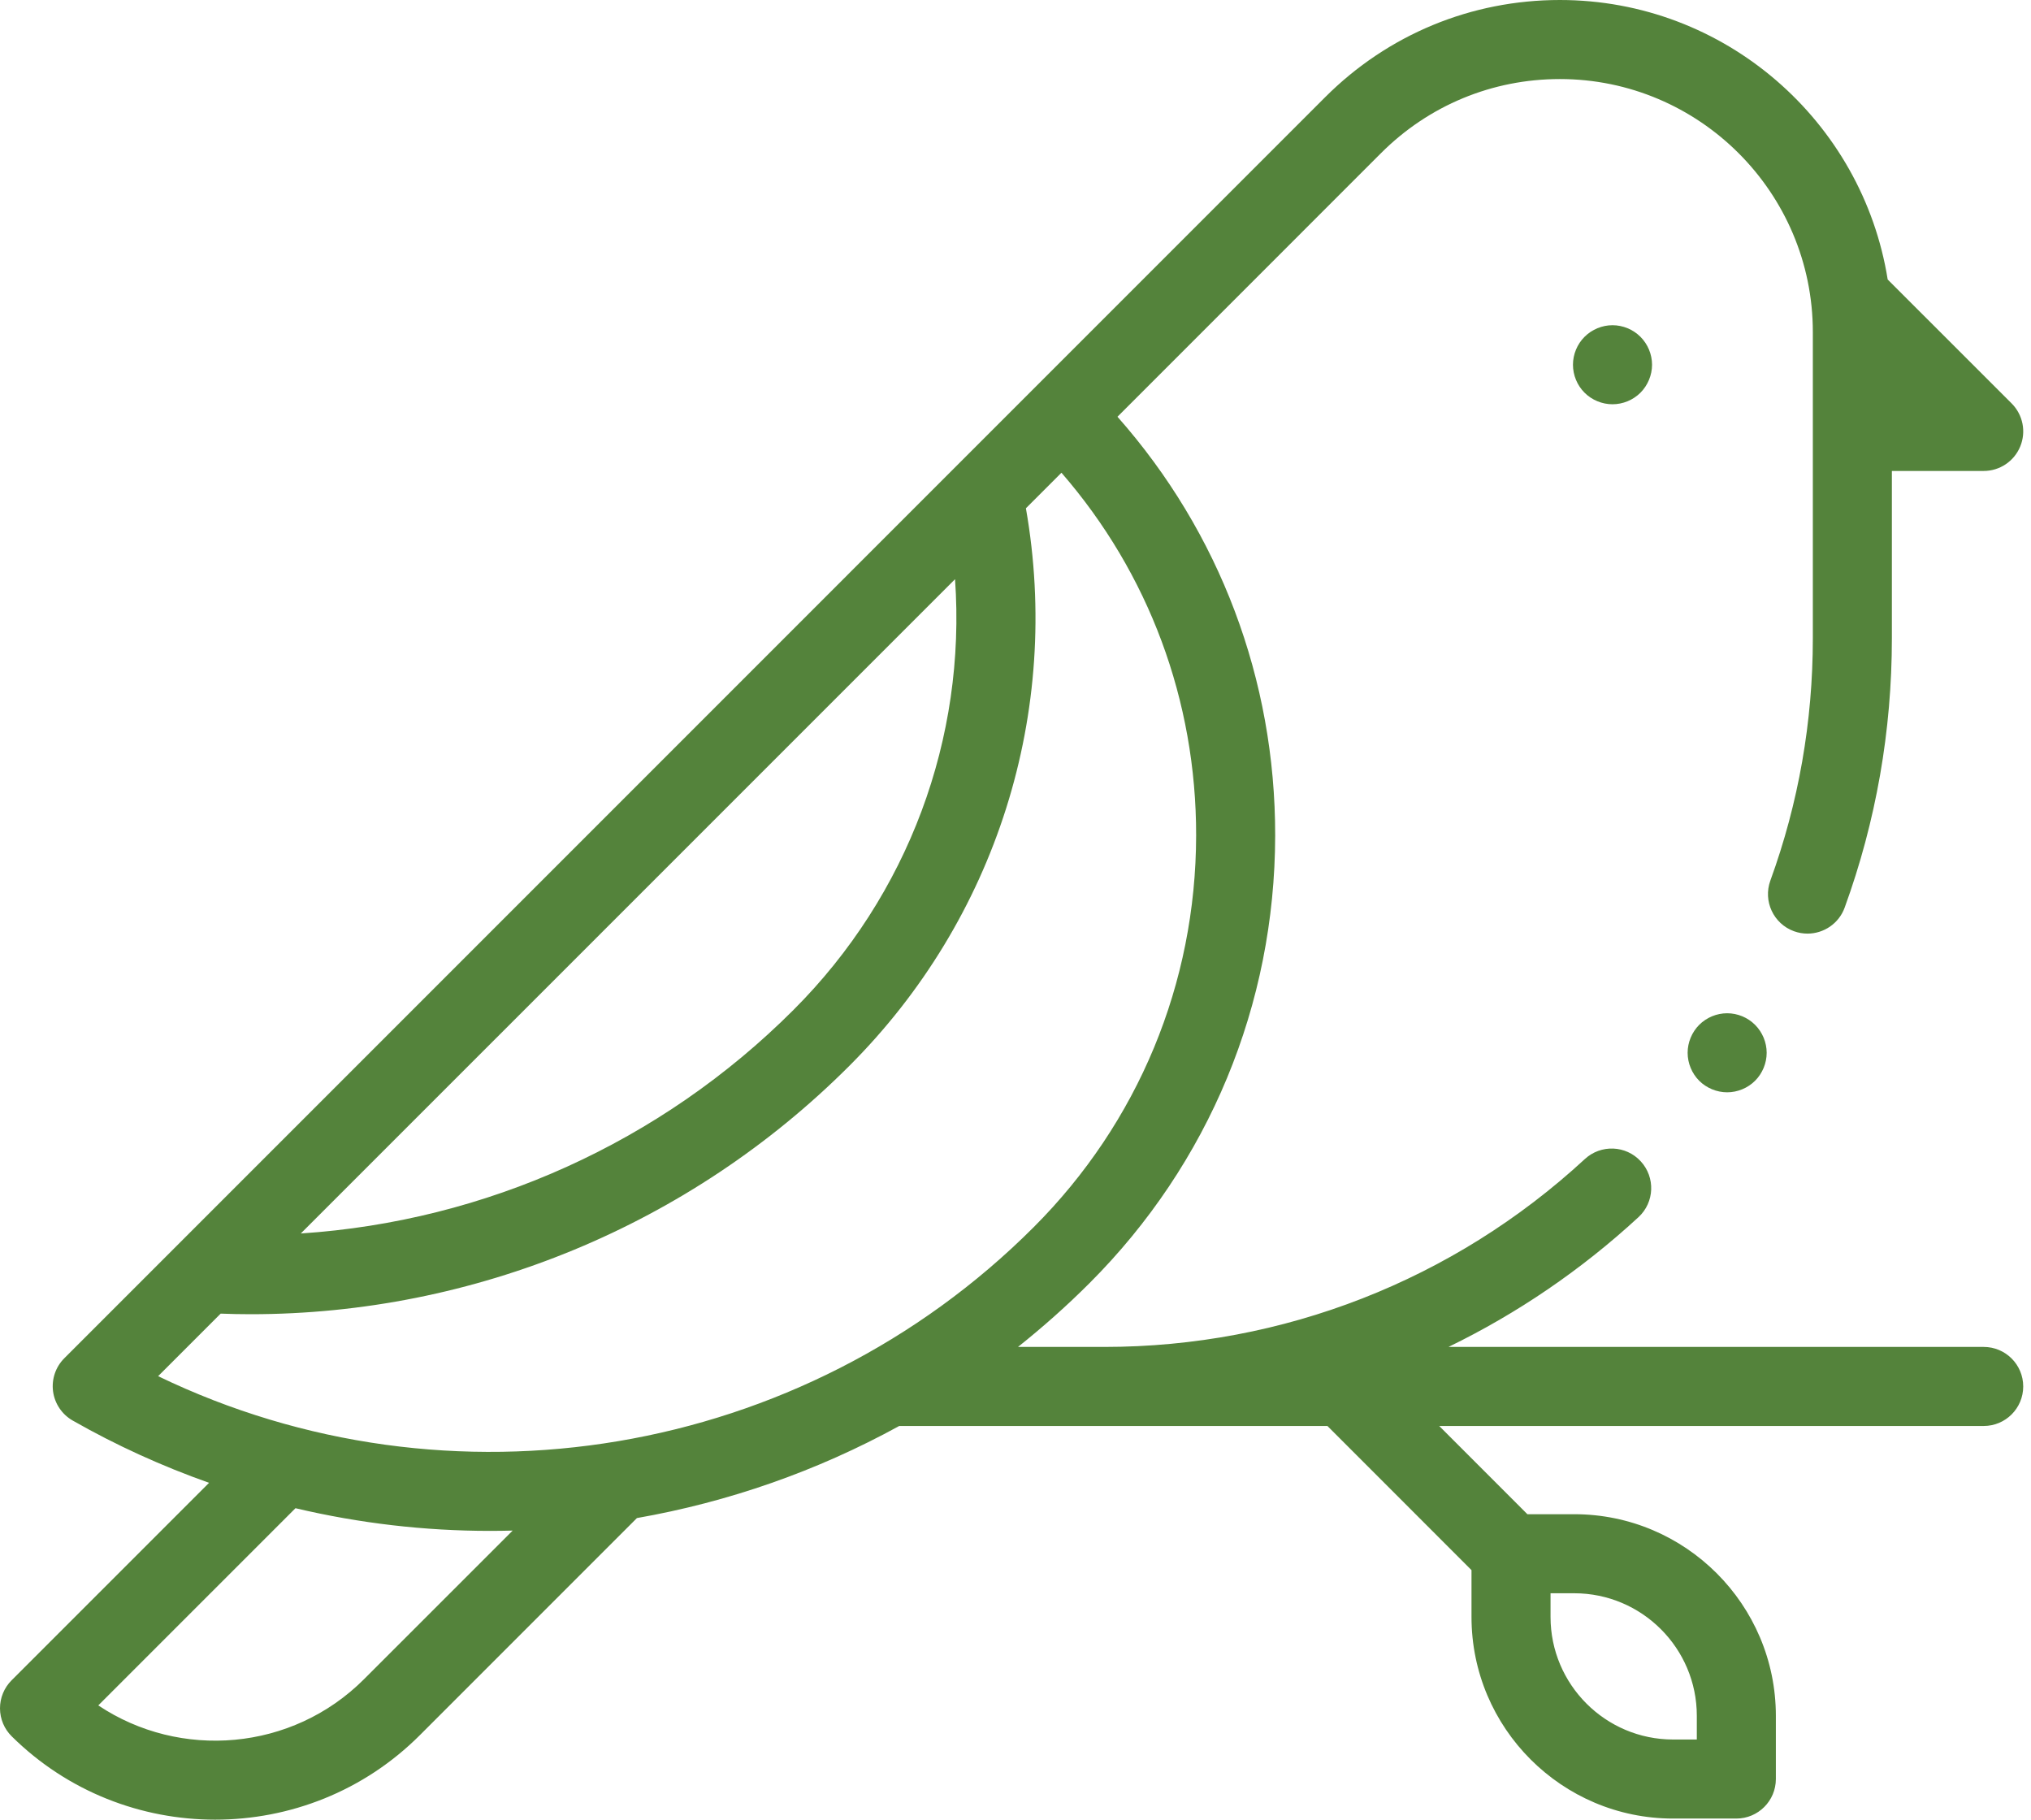 <svg width="48" height="43" viewBox="0 0 48 43" fill="none" xmlns="http://www.w3.org/2000/svg">
<path d="M37.449 7.959C37.274 8.133 37.175 8.374 37.175 8.619C37.175 8.865 37.274 9.106 37.449 9.28C37.623 9.454 37.864 9.553 38.109 9.553C38.355 9.553 38.595 9.454 38.77 9.28C38.943 9.106 39.044 8.865 39.044 8.619C39.044 8.374 38.944 8.133 38.77 7.959C38.596 7.785 38.355 7.685 38.109 7.685C37.864 7.685 37.623 7.785 37.449 7.959Z" fill="#54833B"/>
<path d="M46.882 31.829H34.233C35.856 31.04 37.37 30.011 38.724 28.762C39.103 28.412 39.126 27.821 38.776 27.442C38.426 27.062 37.835 27.039 37.456 27.389C34.355 30.252 30.322 31.829 26.099 31.829H24.059C24.645 31.362 25.21 30.861 25.749 30.322C28.573 27.498 30.131 23.742 30.137 19.745C30.142 16.059 28.825 12.58 26.41 9.848L32.637 3.62C33.767 2.49 35.268 1.868 36.865 1.868C40.162 1.868 42.844 4.55 42.844 7.847V15.083C42.844 17.051 42.507 18.977 41.84 20.809C41.664 21.294 41.914 21.83 42.399 22.006C42.504 22.044 42.612 22.062 42.718 22.062C43.099 22.062 43.458 21.827 43.596 21.448C44.337 19.411 44.712 17.27 44.712 15.083V11.129H46.882C47.26 11.129 47.601 10.901 47.745 10.552C47.89 10.203 47.81 9.802 47.543 9.534L44.613 6.605C44.016 2.866 40.769 0 36.865 0C34.769 0 32.798 0.816 31.316 2.299L1.52 32.096C1.314 32.302 1.216 32.592 1.254 32.88C1.293 33.169 1.464 33.423 1.717 33.568C2.759 34.162 3.839 34.65 4.941 35.04L0.274 39.707C0.098 39.883 -0.001 40.122 5.33489e-06 40.371C0.001 40.62 0.101 40.858 0.278 41.032C1.606 42.345 3.346 43 5.085 43C6.839 43 8.592 42.334 9.923 41.003L15.053 35.873C17.209 35.495 19.306 34.766 21.252 33.697H31.372L34.777 37.103V38.21C34.777 40.837 36.914 42.974 39.541 42.974H41.035C41.551 42.974 41.97 42.556 41.97 42.04V40.545C41.97 37.919 39.833 35.782 37.206 35.782H36.098L34.014 33.697H46.882C47.398 33.697 47.816 33.279 47.816 32.763C47.816 32.247 47.398 31.829 46.882 31.829ZM18.752 23.866C15.621 26.998 11.47 28.861 7.109 29.148L22.571 13.687C22.835 17.444 21.47 21.149 18.752 23.866ZM5.215 31.042C5.451 31.051 5.687 31.056 5.923 31.056C11.205 31.056 16.308 28.953 20.073 25.187C23.55 21.711 25.09 16.819 24.246 12.011L25.086 11.171C27.15 13.547 28.273 16.556 28.269 19.743C28.264 23.241 26.9 26.529 24.428 29.001C18.959 34.47 10.612 35.839 3.737 32.52L5.215 31.042ZM8.602 39.682C6.902 41.382 4.254 41.59 2.323 40.3L6.983 35.64C8.497 35.998 10.04 36.176 11.578 36.176C11.757 36.176 11.937 36.173 12.116 36.169L8.602 39.682ZM40.102 40.545V41.106H39.541C37.944 41.106 36.645 39.807 36.645 38.21V37.65H37.206C38.803 37.65 40.102 38.949 40.102 40.545Z" fill="#54833B"/>
<path d="M40.158 24.218C39.985 24.392 39.885 24.633 39.885 24.878C39.885 25.124 39.985 25.365 40.158 25.539C40.332 25.712 40.573 25.812 40.819 25.812C41.065 25.812 41.306 25.712 41.479 25.539C41.653 25.365 41.753 25.124 41.753 24.878C41.753 24.633 41.653 24.392 41.479 24.218C41.306 24.044 41.065 23.944 40.819 23.944C40.573 23.944 40.332 24.044 40.158 24.218Z" fill="#54833B"/>
</svg>
